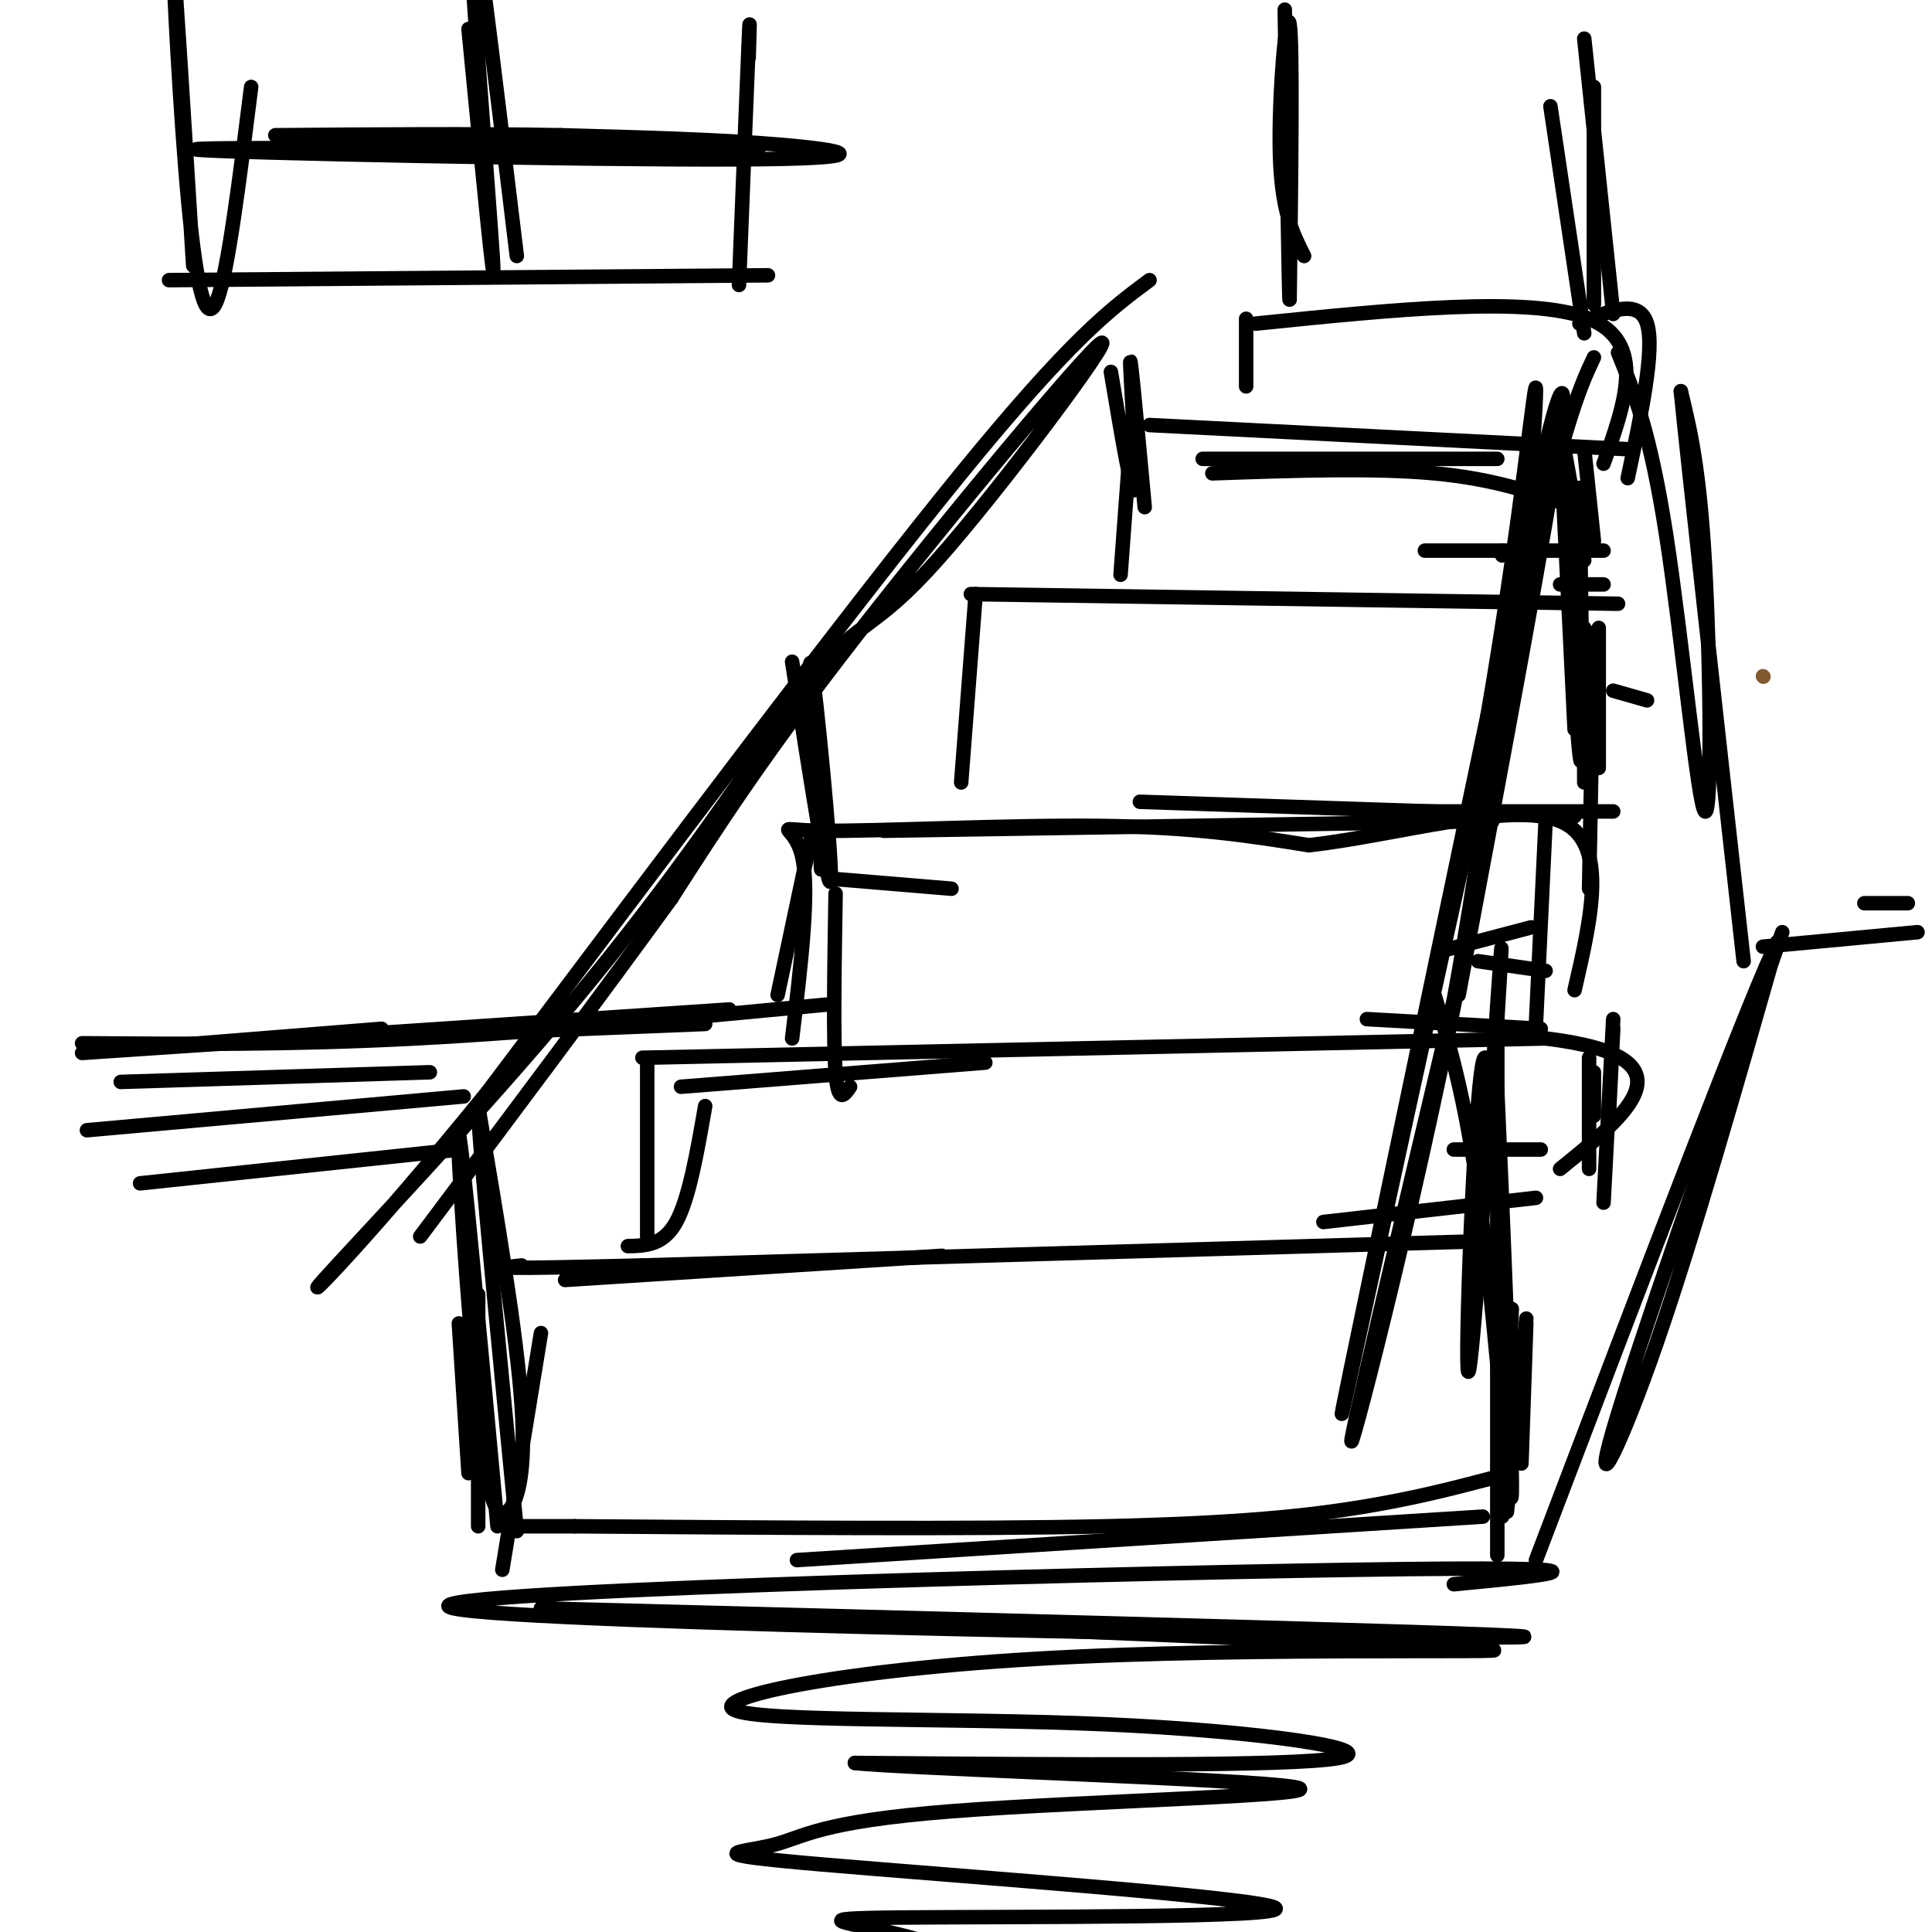 <svg viewBox='0 0 400 400' version='1.1' xmlns='http://www.w3.org/2000/svg' xmlns:xlink='http://www.w3.org/1999/xlink'><g fill='none' stroke='rgb(129,89,47)' stroke-width='3' stroke-linecap='round' stroke-linejoin='round'><path d='M365,140c0.000,0.000 0.100,0.100 0.1,0.1'/></g>
<g fill='none' stroke='rgb(0,0,0)' stroke-width='3' stroke-linecap='round' stroke-linejoin='round'><path d='M313,271c0.000,0.000 -2.000,43.000 -2,43'/><path d='M309,306c-7.956,2.089 -15.911,4.178 -27,6c-11.089,1.822 -25.311,3.378 -53,4c-27.689,0.622 -68.844,0.311 -110,0'/><path d='M119,316c-19.500,0.000 -13.250,0.000 -7,0'/><path d='M306,257c0.000,0.000 -173.000,5.000 -173,5'/><path d='M133,262c-33.000,0.833 -29.000,0.417 -25,0'/><path d='M99,268c0.000,0.000 0.000,48.000 0,48'/><path d='M95,274c0.000,0.000 2.000,31.000 2,31'/><path d='M134,256c0.000,0.000 0.000,-36.000 0,-36'/><path d='M133,219c0.000,0.000 187.000,-4.000 187,-4'/><path d='M320,215c31.667,3.833 17.333,15.417 3,27'/><path d='M164,215c1.863,-15.548 3.726,-31.095 2,-38c-1.726,-6.905 -7.042,-5.167 4,-5c11.042,0.167 38.440,-1.238 58,-1c19.560,0.238 31.280,2.119 43,4'/><path d='M271,175c18.111,-2.044 41.889,-9.156 52,-5c10.111,4.156 6.556,19.578 3,35'/><path d='M334,211c0.000,0.000 -2.000,38.000 -2,38'/><path d='M329,219c0.000,0.000 0.000,23.000 0,23'/><path d='M318,212c0.000,0.000 2.000,-42.000 2,-42'/><path d='M309,170c0.000,0.000 -126.000,2.000 -126,2'/><path d='M168,173c0.000,0.000 -7.000,33.000 -7,33'/><path d='M199,162c0.000,0.000 3.000,-39.000 3,-39'/><path d='M201,123c0.000,0.000 134.000,2.000 134,2'/><path d='M326,169c0.000,0.000 -90.000,-3.000 -90,-3'/><path d='M331,130c0.000,0.000 0.000,29.000 0,29'/><path d='M328,130c0.000,0.000 0.000,32.000 0,32'/><path d='M232,119c0.000,0.000 2.000,-27.000 2,-27'/><path d='M238,88c0.000,0.000 99.000,5.000 99,5'/><path d='M323,88c0.000,0.000 5.000,28.000 5,28'/><path d='M328,93c0.000,0.000 2.000,19.000 2,19'/><path d='M258,80c0.000,0.000 0.000,-14.000 0,-14'/><path d='M260,67c28.500,-2.917 57.000,-5.833 69,-1c12.000,4.833 7.500,17.417 3,30'/><path d='M321,22c0.000,0.000 7.000,47.000 7,47'/><path d='M330,18c0.000,0.000 0.000,45.000 0,45'/><path d='M270,53c-2.333,-4.600 -4.667,-9.200 -5,-21c-0.333,-11.800 1.333,-30.800 2,-27c0.667,3.800 0.333,30.400 0,57'/><path d='M267,62c-0.167,-0.500 -0.583,-30.250 -1,-60'/><path d='M334,65c0.000,0.000 -6.000,-57.000 -6,-57'/><path d='M327,67c6.167,-2.667 12.333,-5.333 14,0c1.667,5.333 -1.167,18.667 -4,32'/><path d='M311,115c0.000,0.000 0.000,-1.000 0,-1'/><path d='M326,105c-8.250,-2.917 -16.500,-5.833 -29,-7c-12.500,-1.167 -29.250,-0.583 -46,0'/><path d='M310,95c0.000,0.000 -61.000,0.000 -61,0'/><path d='M332,114c0.000,0.000 -37.000,0.000 -37,0'/><path d='M332,121c0.000,0.000 -9.000,0.000 -9,0'/><path d='M330,131c0.000,0.000 -1.000,53.000 -1,53'/><path d='M334,168c0.000,0.000 -42.000,0.000 -42,0'/><path d='M341,145c0.000,0.000 -7.000,-2.000 -7,-2'/><path d='M319,213c0.000,0.000 -36.000,-2.000 -36,-2'/><path d='M317,192c0.000,0.000 -19.000,5.000 -19,5'/><path d='M320,201c0.000,0.000 -14.000,-2.000 -14,-2'/><path d='M319,238c0.000,0.000 -18.000,0.000 -18,0'/><path d='M318,248c0.000,0.000 -44.000,5.000 -44,5'/><path d='M316,273c0.000,0.000 -4.000,40.000 -4,40'/><path d='M316,274c0.000,0.000 -1.000,29.000 -1,29'/><path d='M330,222c0.000,0.000 0.000,9.000 0,9'/><path d='M334,213c0.000,0.000 -1.000,20.000 -1,20'/><path d='M316,110c0.000,0.000 0.100,0.100 0.1,0.1'/><path d='M335,73c3.351,8.310 6.702,16.619 10,38c3.298,21.381 6.542,55.833 8,57c1.458,1.167 1.131,-30.952 0,-51c-1.131,-20.048 -3.065,-28.024 -5,-36'/><path d='M348,81c1.333,13.667 7.167,65.833 13,118'/><path d='M369,193c-15.222,43.644 -30.444,87.289 -35,103c-4.556,15.711 1.556,3.489 9,-18c7.444,-21.489 16.222,-52.244 25,-83'/><path d='M368,195c-4.167,7.500 -27.083,67.750 -50,128'/><path d='M310,256c0.000,0.000 0.000,66.000 0,66'/><path d='M307,314c0.000,0.000 -142.000,9.000 -142,9'/><path d='M112,276c0.000,0.000 -8.000,49.000 -8,49'/><path d='M117,265c0.000,0.000 78.000,-5.000 78,-5'/><path d='M130,258c3.667,-0.083 7.333,-0.167 10,-5c2.667,-4.833 4.333,-14.417 6,-24'/><path d='M141,225c0.000,0.000 63.000,-5.000 63,-5'/><path d='M176,225c-1.250,1.833 -2.500,3.667 -3,-3c-0.500,-6.667 -0.250,-21.833 0,-37'/><path d='M173,182c0.000,0.000 24.000,2.000 24,2'/><path d='M103,316c-3.691,-39.976 -7.381,-79.952 -8,-81c-0.619,-1.048 1.834,36.833 4,57c2.166,20.167 4.045,22.622 6,21c1.955,-1.622 3.987,-7.321 3,-22c-0.987,-14.679 -4.994,-38.340 -9,-62'/><path d='M99,229c-0.167,4.333 3.917,46.167 8,88'/><path d='M164,137c3.867,24.822 7.733,49.644 8,45c0.267,-4.644 -3.067,-38.756 -4,-44c-0.933,-5.244 0.533,18.378 2,42'/><path d='M230,77c2.289,13.689 4.578,27.378 5,24c0.422,-3.378 -1.022,-23.822 -1,-26c0.022,-2.178 1.511,13.911 3,30'/><path d='M238,58c-8.083,6.000 -16.167,12.000 -39,40c-22.833,28.000 -60.417,78.000 -98,128'/><path d='M101,226c-25.369,31.286 -39.792,45.500 -34,39c5.792,-6.500 31.798,-33.714 52,-58c20.202,-24.286 34.601,-45.643 49,-67'/><path d='M168,140c10.716,-12.273 13.006,-9.455 26,-24c12.994,-14.545 36.691,-46.455 34,-45c-2.691,1.455 -31.769,36.273 -51,61c-19.231,24.727 -28.616,39.364 -38,54'/><path d='M139,186c-15.000,20.667 -33.500,45.333 -52,70'/><path d='M311,263c0.314,9.563 0.628,19.126 0,4c-0.628,-15.126 -2.199,-54.941 -4,-47c-1.801,7.941 -3.831,63.638 -3,64c0.831,0.362 4.523,-54.611 6,-76c1.477,-21.389 0.738,-9.195 0,3'/><path d='M310,211c0.000,12.333 0.000,41.667 0,71'/><path d='M327,101c0.511,32.044 1.022,64.089 0,55c-1.022,-9.089 -3.578,-59.311 -4,-67c-0.422,-7.689 1.289,27.156 3,62'/><path d='M330,74c-3.156,6.711 -6.311,13.422 -18,64c-11.689,50.578 -31.911,145.022 -34,154c-2.089,8.978 13.956,-67.511 30,-144'/><path d='M308,148c7.152,-41.432 10.030,-73.013 10,-67c-0.030,6.013 -2.970,49.619 -12,101c-9.030,51.381 -24.152,110.537 -26,116c-1.848,5.463 9.576,-42.769 21,-91'/><path d='M301,207c5.976,-32.810 10.417,-69.333 15,-95c4.583,-25.667 9.310,-40.476 7,-23c-2.310,17.476 -11.655,67.238 -21,117'/><path d='M297,206c3.458,11.548 6.917,23.095 10,48c3.083,24.905 5.792,63.167 6,55c0.208,-8.167 -2.083,-62.762 -3,-83c-0.917,-20.238 -0.458,-6.119 0,8'/><path d='M310,234c0.167,9.500 0.583,29.250 1,49'/><path d='M301,328c20.339,-1.958 40.679,-3.917 -20,-3c-60.679,0.917 -202.375,4.708 -187,8c15.375,3.292 187.821,6.083 217,6c29.179,-0.083 -84.911,-3.042 -199,-6'/><path d='M112,333c14.770,0.936 151.196,6.276 187,8c35.804,1.724 -29.014,-0.168 -76,2c-46.986,2.168 -76.141,8.396 -71,11c5.141,2.604 44.576,1.586 77,3c32.424,1.414 57.835,5.261 48,7c-9.835,1.739 -54.918,1.369 -100,1'/><path d='M177,365c8.938,1.090 81.284,3.315 91,5c9.716,1.685 -43.197,2.828 -71,5c-27.803,2.172 -30.496,5.371 -37,7c-6.504,1.629 -16.820,1.688 10,4c26.820,2.312 90.777,6.877 94,9c3.223,2.123 -54.286,1.802 -77,2c-22.714,0.198 -10.633,0.914 1,4c11.633,3.086 22.816,8.543 34,14'/><path d='M222,415c8.167,3.500 11.583,5.250 15,7'/><path d='M171,208c-29.667,2.833 -59.333,5.667 -85,7c-25.667,1.333 -47.333,1.167 -69,1'/><path d='M151,209c0.000,0.000 -134.000,9.000 -134,9'/><path d='M146,212c0.000,0.000 -125.000,5.000 -125,5'/><path d='M79,213c0.000,0.000 -50.000,4.000 -50,4'/><path d='M89,222c0.000,0.000 -64.000,2.000 -64,2'/><path d='M96,227c0.000,0.000 -78.000,7.000 -78,7'/><path d='M95,238c0.000,0.000 -66.000,7.000 -66,7'/><path d='M397,193c0.000,0.000 -32.000,3.000 -32,3'/><path d='M395,187c0.000,0.000 -9.000,0.000 -9,0'/><path d='M155,12c0.167,-5.417 0.333,-10.833 0,-3c-0.333,7.833 -1.167,28.917 -2,50'/><path d='M159,57c0.000,0.000 -124.000,1.000 -124,1'/><path d='M40,55c-1.893,-30.351 -3.786,-60.702 -4,-61c-0.214,-0.298 1.250,29.458 3,48c1.750,18.542 3.786,25.869 6,20c2.214,-5.869 4.607,-24.935 7,-44'/><path d='M97,6c2.889,29.711 5.778,59.422 5,47c-0.778,-12.422 -5.222,-66.978 -5,-74c0.222,-7.022 5.111,33.489 10,74'/><path d='M157,31c-61.006,-0.304 -122.012,-0.607 -116,0c6.012,0.607 79.042,2.125 111,2c31.958,-0.125 22.845,-1.893 10,-3c-12.845,-1.107 -29.423,-1.554 -46,-2'/><path d='M116,28c-17.500,-0.333 -38.250,-0.167 -59,0'/></g>
</svg>